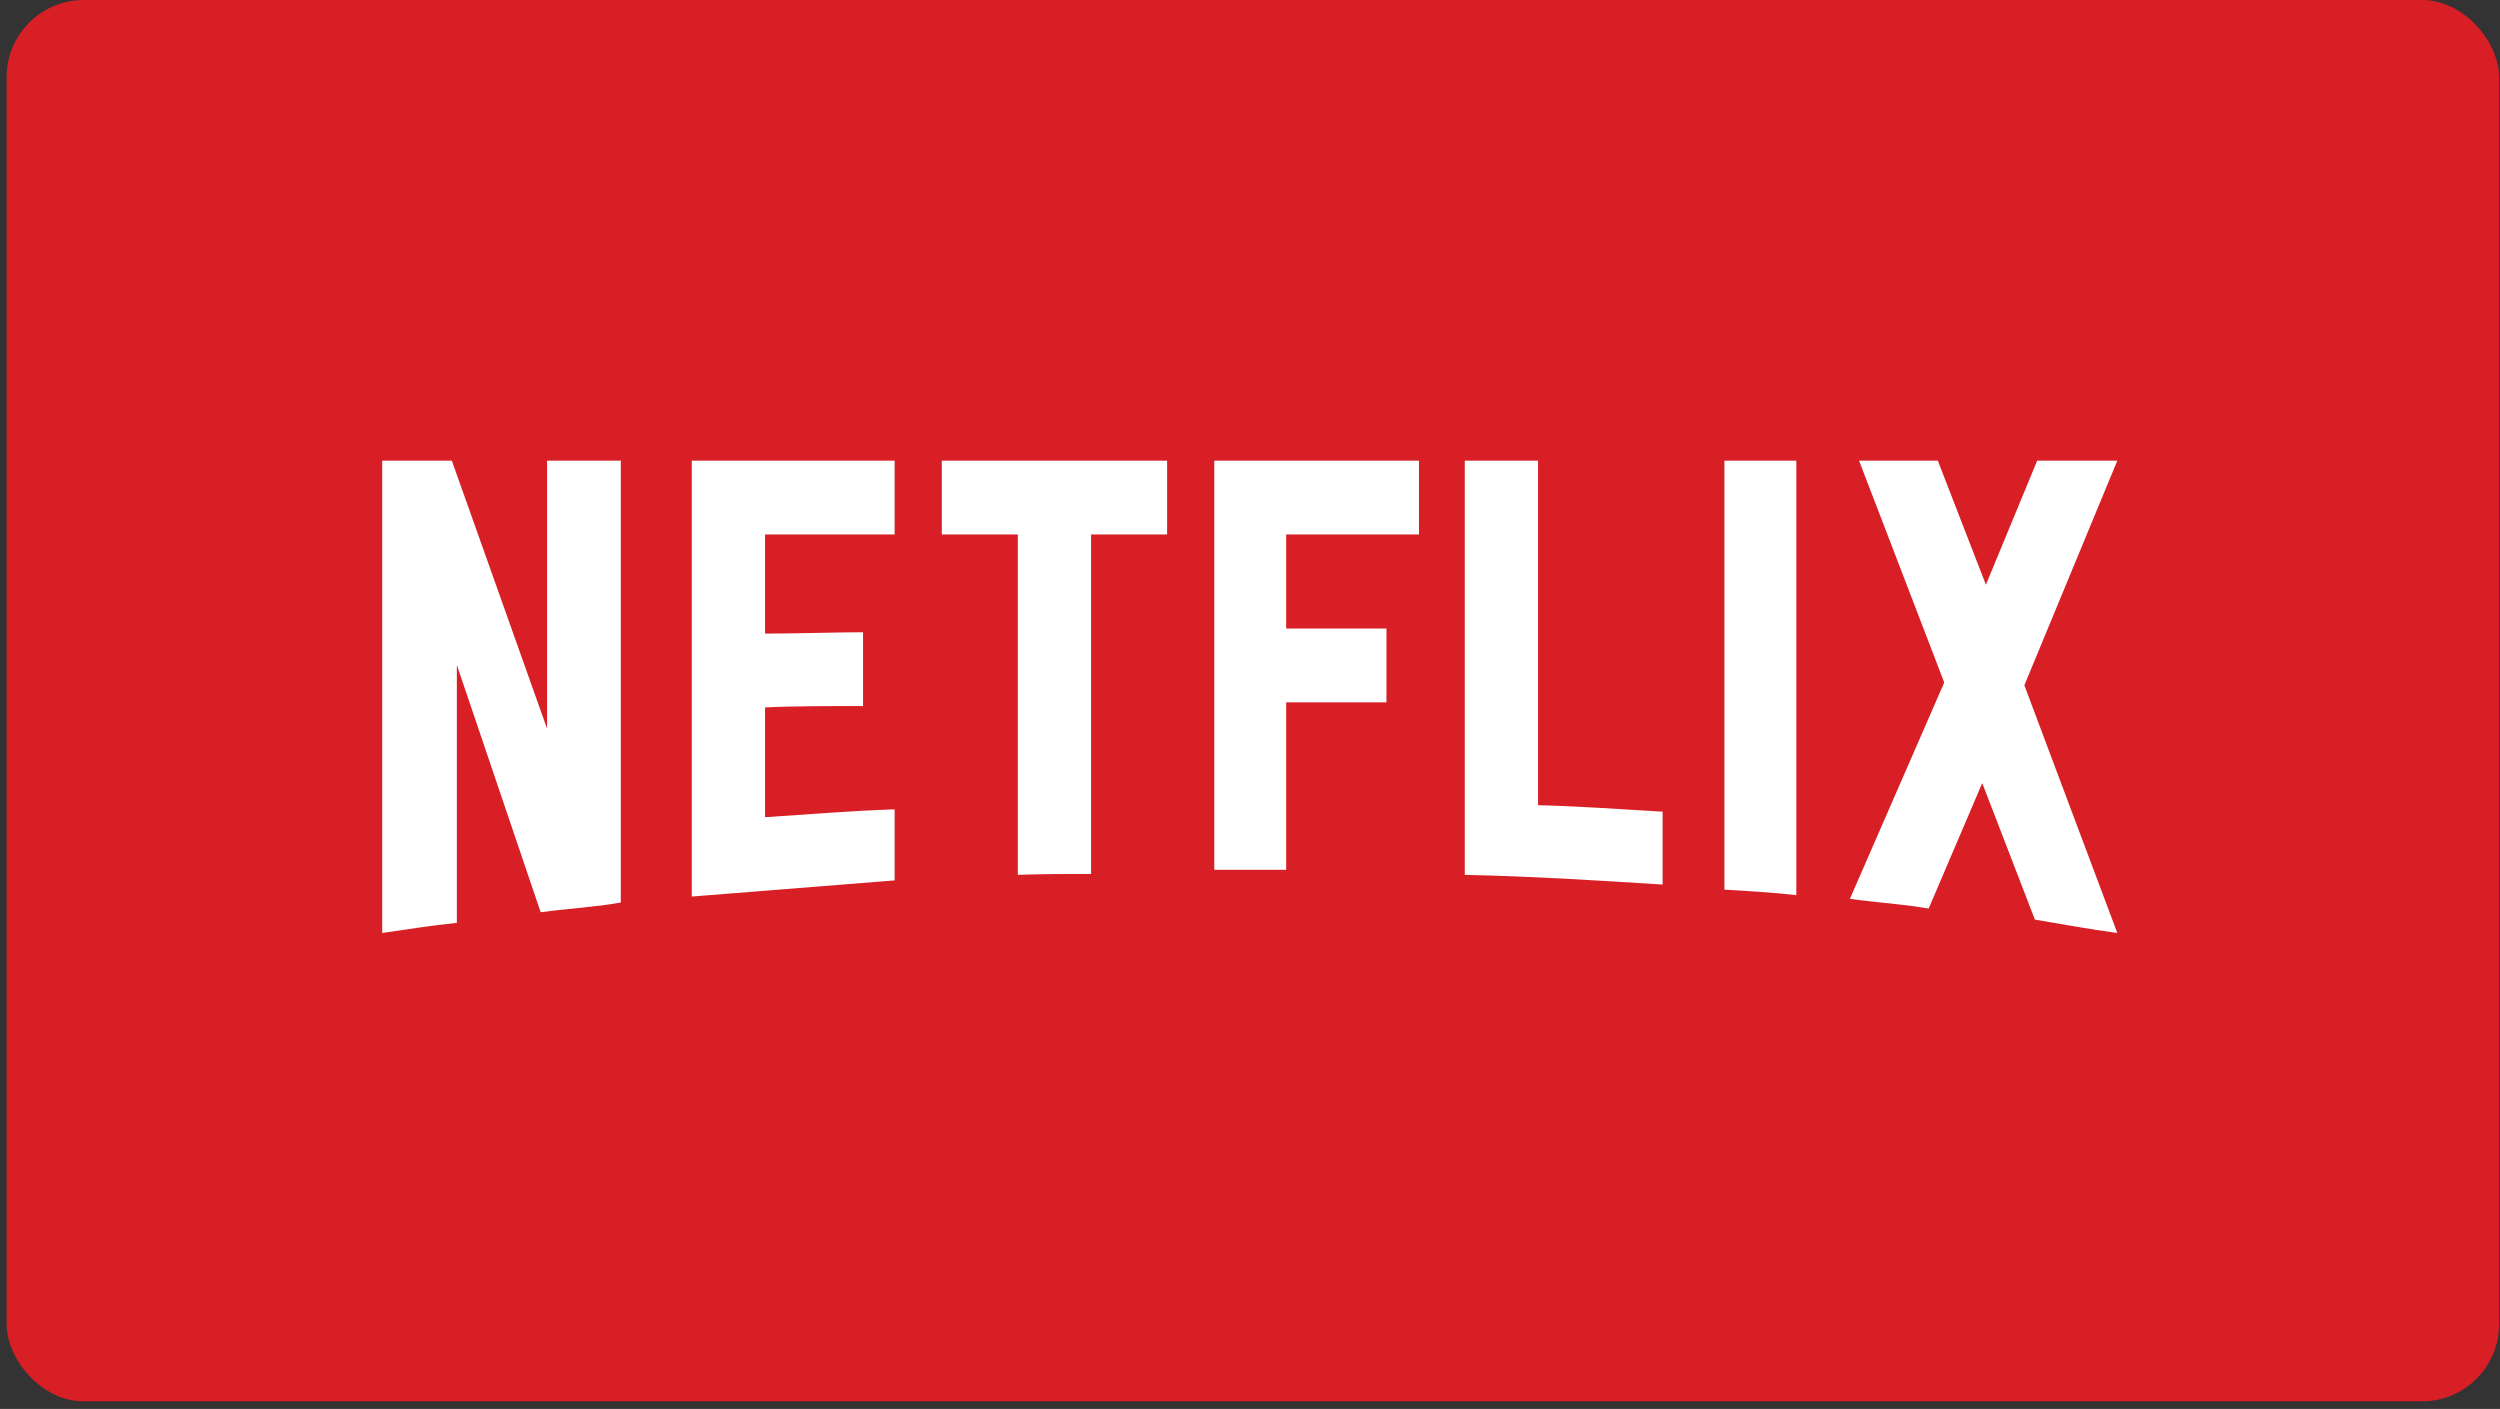 <svg width="291" height="164" viewBox="0 0 291 164" fill="none" xmlns="http://www.w3.org/2000/svg">
<rect x="0" y="0" width="291" height="164" fill="#333333" stroke="none"/>
<rect x="0.771" width="290.124" height="163.118" rx="8.976" fill="#D81F26"/>
<g clip-path="url(#clip0_5020_840)">
<path d="M72.261 105.056C69.223 105.594 66.131 105.755 62.933 106.184L53.178 77.406V107.419C50.14 107.741 47.368 108.171 44.49 108.6V53.62H52.592L63.679 84.815V53.62H72.261V105.056ZM89.052 73.754C92.357 73.754 97.42 73.593 100.459 73.593V82.184C96.674 82.184 92.25 82.184 89.052 82.345V95.124C94.062 94.802 99.073 94.372 104.136 94.21V102.479L80.523 104.358V53.62H104.136V62.211H89.052V73.754ZM135.852 62.211H127.004V101.728C124.125 101.728 121.247 101.728 118.475 101.835V62.211H109.627V53.62H135.852L135.852 62.211ZM149.711 73.164H161.384V81.754H149.711V101.245H141.342V53.62H165.169V62.211H149.711V73.164ZM179.028 93.728C183.879 93.835 188.782 94.211 193.526 94.479V102.962C185.904 102.479 178.282 101.996 170.499 101.835V53.62H179.028V93.728ZM200.722 103.553C203.441 103.714 206.319 103.876 209.091 104.197V53.62H200.722V103.553ZM246.457 53.62L235.636 79.768L246.457 108.6C243.258 108.171 240.06 107.58 236.862 107.043L230.732 91.151L224.496 105.755C221.404 105.217 218.419 105.056 215.328 104.627L226.309 79.445L216.394 53.62H225.562L231.159 68.063L237.129 53.62L246.457 53.62Z" fill="white"/>
</g>
<defs>
<clipPath id="clip0_5020_840">
<rect width="201.967" height="54.98" fill="white" transform="translate(44.49 53.62)"/>
</clipPath>
</defs>
</svg>
